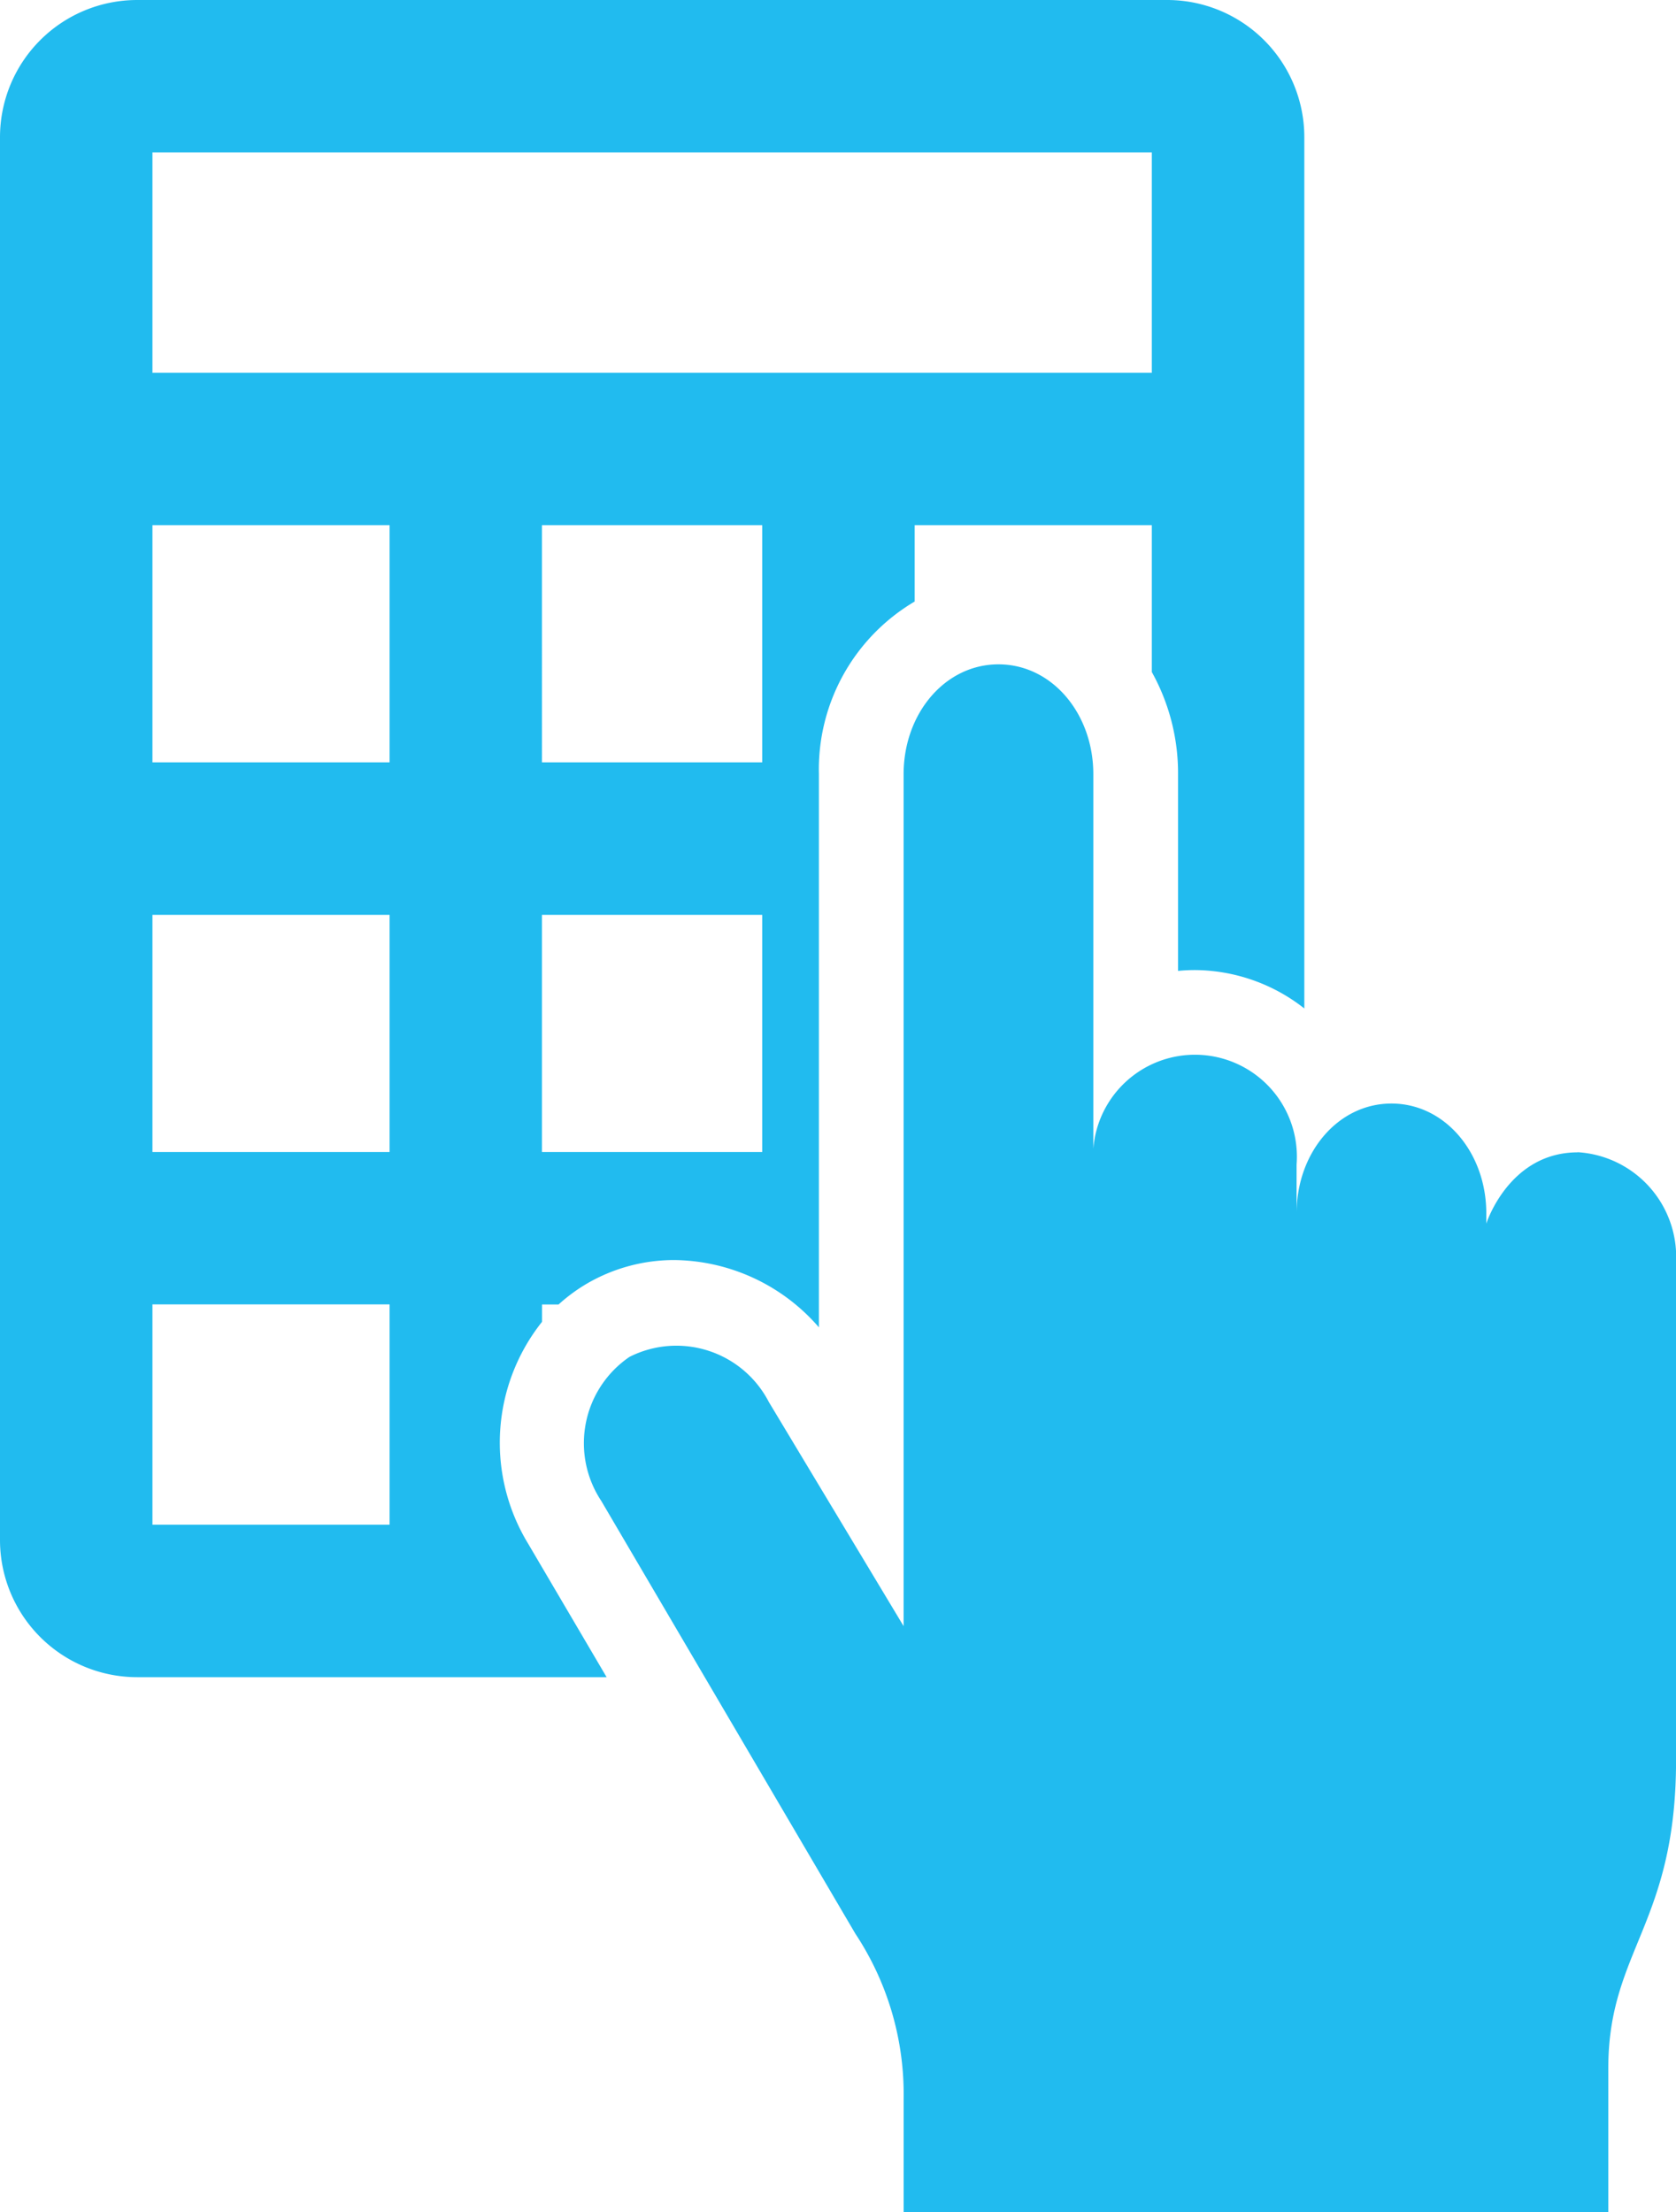 <svg id="Prepare_Budgets_and_Forecasts" data-name="Prepare Budgets  and Forecasts" xmlns="http://www.w3.org/2000/svg" xmlns:xlink="http://www.w3.org/1999/xlink" width="63.91" height="84.343" viewBox="0 0 63.91 84.343">
  <defs>
    <clipPath id="clip-path">
      <rect id="Rectangle_15" data-name="Rectangle 15" width="63.91" height="84.343" fill="#21bbef"/>
    </clipPath>
  </defs>
  <g id="Group_20" data-name="Group 20">
    <g id="Group_19" data-name="Group 19" clip-path="url(#clip-path)">
      <path id="Path_45" data-name="Path 45" d="M20.144,58.863a7.4,7.4,0,0,1,.525-8.467v-.661H21.3a6.53,6.53,0,0,1,1.063-.785,6.609,6.609,0,0,1,3.354-.909,7.391,7.391,0,0,1,5.51,2.566V29.516a7.431,7.431,0,0,1,3.652-6.582V20.023h9.043v5.6a7.935,7.935,0,0,1,1,3.894v7.5q.32-.032.646-.032a6.81,6.81,0,0,1,4.169,1.464V5.232A5.232,5.232,0,0,0,44.5,0H5.232A5.232,5.232,0,0,0,0,5.232V58.713a5.231,5.231,0,0,0,5.232,5.232h17.9Zm8.922-14.941h-8.4V34.879h8.4Zm0-14.856h-8.4V20.023h8.4ZM5.813,5.813H43.922v8.4H5.813Zm9.043,52.319H5.813v-8.4h9.043Zm0-14.21H5.813V34.879h9.043Zm0-14.856H5.813V20.023h9.043Z" fill="#21bbef"/>
      <path id="Path_46" data-name="Path 46" d="M72.383,57.821c-2.626,0-3.487,2.717-3.487,2.717v-.393c0-2.3-1.571-4.185-3.617-4.185s-3.617,1.883-3.617,4.185v-1.86a3.887,3.887,0,1,0-7.751,0V43.4c0-2.3-1.571-4.185-3.617-4.185S46.677,41.1,46.677,43.4V75.885l-5.14-8.547a3.967,3.967,0,0,0-5.313-1.719,3.984,3.984,0,0,0-1.074,5.495l9.689,16.5a11.091,11.091,0,0,1,1.839,6.3v4.314h26.87V92.743c0-4.489,2.584-5.5,2.584-11.743V62a4,4,0,0,0-3.747-4.184" transform="translate(-12.22 -13.886)" fill="#21bbef"/>
    </g>
  </g>
</svg>
